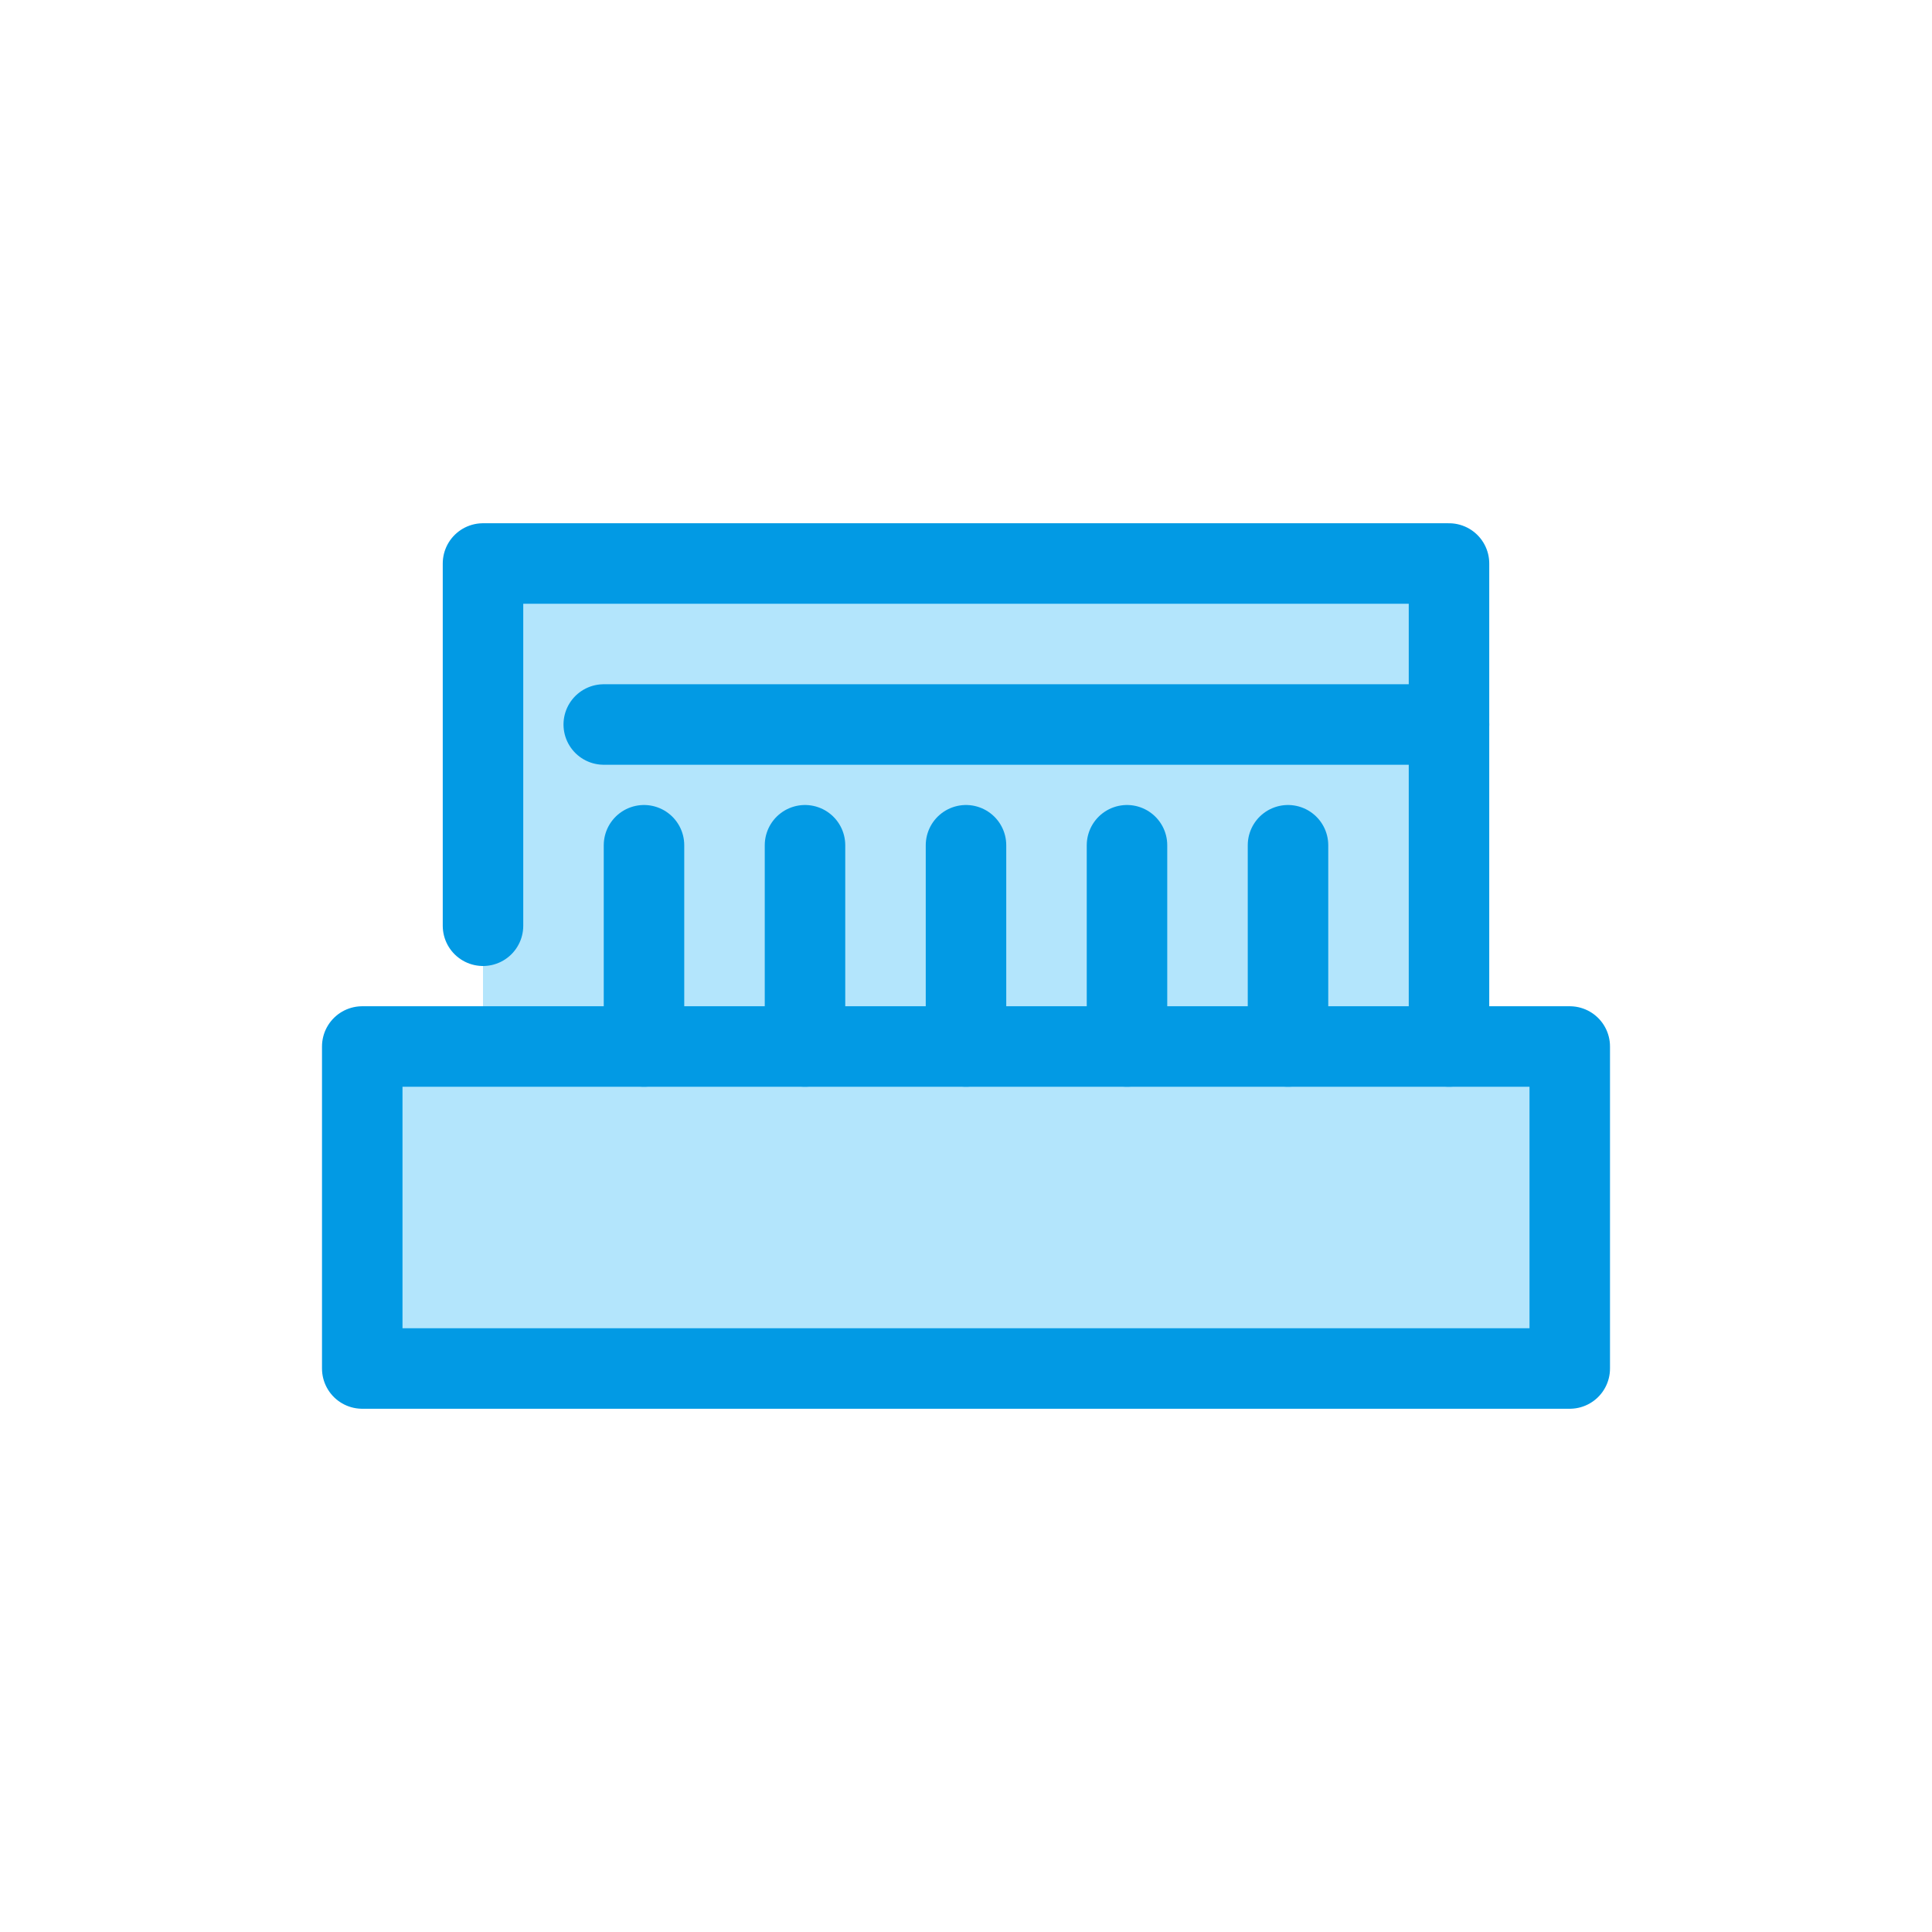 <svg id="Icons" enable-background="new 0 0 48 48" height="48" viewBox="0 0 48 48" width="48" xmlns="http://www.w3.org/2000/svg"><g><g id="XMLID_20_"><g fill="#b3e5fc"><path d="m32 26h-4-4-4-4-4v-3-9h24v4 8z"/><path d="m39 26v8h-30v-8h3 4 4 4 4 4 4z"/></g><g style="fill:none;stroke:#029ae4;stroke-linecap:round;stroke-linejoin:round;stroke-miterlimit:10;stroke-width:2"><path d="m36 26h3v8h-30v-8h3 4 4 4 4 4z"/><path d="m36 26v-8-4h-24v9"/><path d="m15 18h21"/><path d="m16 26v-5"/><path d="m20 26v-5"/><path d="m24 26v-5"/><path d="m28 26v-5"/><path d="m32 26v-5"/></g></g></g></svg>